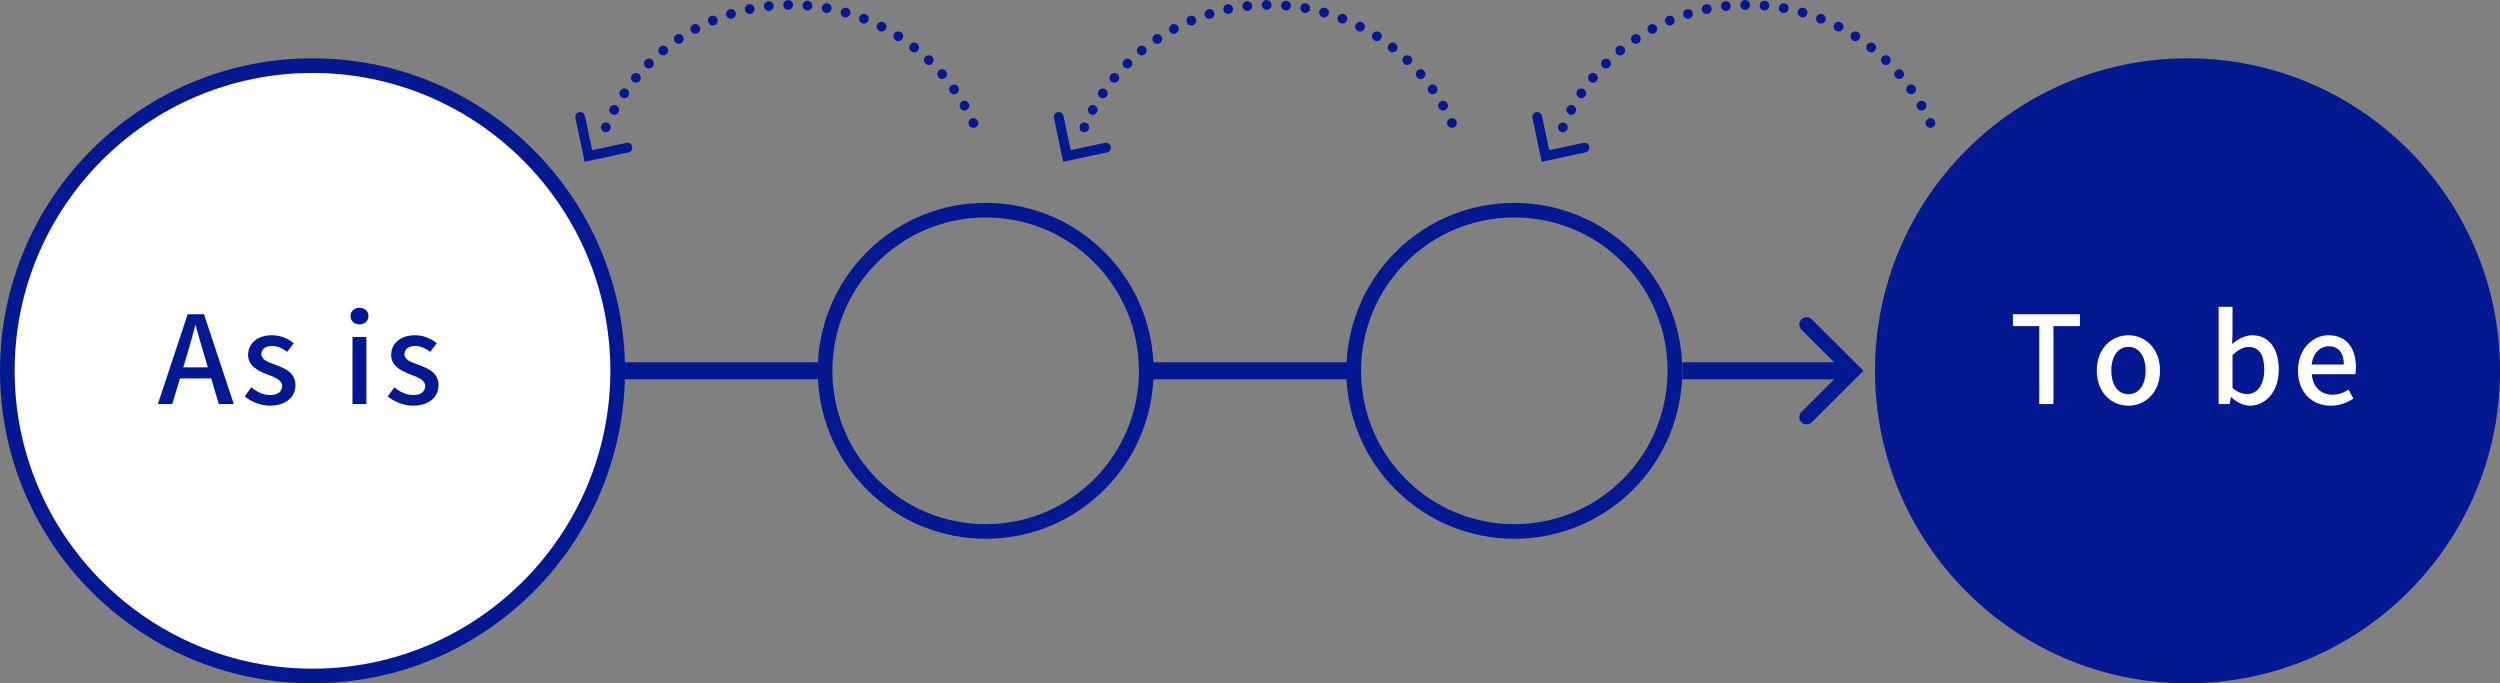 <?xml version="1.0" encoding="UTF-8"?>
<svg id="_レイヤー_2" data-name="レイヤー 2" xmlns="http://www.w3.org/2000/svg" viewBox="0 0 256 69.971">
  <rect x="0" y="0" width="256" height="69.971" fill="#808080" stroke="none"/>
  <g id="design">
    <path d="m100.933,22.271c4.194,0,8.136,1.633,11.102,4.598,6.121,6.122,6.121,16.082,0,22.203-2.965,2.965-6.908,4.598-11.102,4.598s-8.136-1.633-11.102-4.598c-6.121-6.122-6.121-16.082,0-22.203,2.965-2.965,6.908-4.598,11.102-4.598m0-1.5c-4.402,0-8.804,1.679-12.162,5.038-6.717,6.717-6.717,17.608,0,24.325,3.359,3.358,7.76,5.038,12.162,5.038s8.804-1.679,12.162-5.038c6.717-6.717,6.717-17.608,0-24.325-3.359-3.358-7.76-5.038-12.162-5.038h0Z" style="fill: #041991; stroke-width: 0px;"/>
    <path d="m155.067,22.271c4.194,0,8.136,1.633,11.102,4.598,6.121,6.122,6.121,16.082,0,22.203-2.965,2.965-6.908,4.598-11.102,4.598s-8.136-1.633-11.102-4.598c-6.121-6.122-6.121-16.082,0-22.203,2.965-2.965,6.908-4.598,11.102-4.598m0-1.5c-4.402,0-8.804,1.679-12.162,5.038-6.717,6.717-6.717,17.608,0,24.325,3.359,3.358,7.76,5.038,12.162,5.038s8.804-1.679,12.162-5.038c6.717-6.717,6.717-17.608,0-24.325-3.359-3.358-7.76-5.038-12.162-5.038h0Z" style="fill: #041991; stroke-width: 0px;"/>
    <line x1="60.765" y1="37.971" x2="84" y2="37.971" style="fill: none; stroke: #041991; stroke-miterlimit: 10; stroke-width: 1.74px;"/>
    <line x1="116.765" y1="37.971" x2="138" y2="37.971" style="fill: none; stroke: #041991; stroke-miterlimit: 10; stroke-width: 1.74px;"/>
    <line x1="172.267" y1="37.971" x2="189" y2="37.971" style="fill: none; stroke: #041991; stroke-miterlimit: 10; stroke-width: 1.74px;"/>
    <g>
      <g>
        <circle cx="32" cy="37.971" r="31.25" style="fill: #fff; stroke-width: 0px;"/>
        <path d="m32,7.471c16.818,0,30.5,13.682,30.5,30.5s-13.682,30.5-30.5,30.5S1.5,54.789,1.5,37.971,15.182,7.471,32,7.471m0-1.5C14.327,5.971,0,20.298,0,37.971s14.327,32,32,32,32-14.327,32-32S49.673,5.971,32,5.971h0Z" style="fill: #041991; stroke-width: 0px;"/>
      </g>
      <g>
        <path d="m21.629,38.753h-3.199l-.787,2.624h-1.475l3.049-9.197h1.675l3.05,9.197h-1.537l-.775-2.624Zm-.35-1.138l-.362-1.236c-.312-1-.588-2.025-.875-3.062h-.05c-.263,1.05-.55,2.062-.85,3.062l-.375,1.236h2.512Z" style="fill: #041991; stroke-width: 0px;"/>
        <path d="m25.056,40.59l.675-.925c.612.487,1.212.787,1.949.787.825,0,1.213-.399,1.213-.925,0-.625-.775-.899-1.524-1.187-.913-.351-1.963-.838-1.963-2,0-1.149.925-2.012,2.438-2.012.925,0,1.675.375,2.236.812l-.675.887c-.475-.35-.962-.6-1.537-.6-.749,0-1.1.375-1.1.85,0,.588.713.812,1.463,1.087.962.363,2.024.788,2.024,2.088,0,1.149-.913,2.087-2.612,2.087-.949,0-1.925-.4-2.587-.95Z" style="fill: #041991; stroke-width: 0px;"/>
        <path d="m35.894,32.368c0-.513.387-.85.912-.85s.925.337.925.85c0,.5-.4.85-.925.85s-.912-.35-.912-.85Zm.199,2.137h1.425v6.873h-1.425v-6.873Z" style="fill: #041991; stroke-width: 0px;"/>
        <path d="m39.705,40.59l.675-.925c.612.487,1.212.787,1.949.787.825,0,1.213-.399,1.213-.925,0-.625-.775-.899-1.524-1.187-.913-.351-1.963-.838-1.963-2,0-1.149.925-2.012,2.438-2.012.925,0,1.675.375,2.236.812l-.675.887c-.475-.35-.962-.6-1.537-.6-.749,0-1.1.375-1.1.85,0,.588.713.812,1.463,1.087.962.363,2.024.788,2.024,2.088,0,1.149-.913,2.087-2.612,2.087-.95,0-1.925-.4-2.587-.95Z" style="fill: #041991; stroke-width: 0px;"/>
      </g>
    </g>
    <g>
      <circle cx="224" cy="37.971" r="32" style="fill: #041991; stroke-width: 0px;"/>
      <g>
        <path d="m208.823,33.392h-2.699v-1.212h6.86v1.212h-2.712v7.985h-1.449v-7.985Z" style="fill: #fff; stroke-width: 0px;"/>
        <path d="m214.711,37.954c0-2.3,1.537-3.624,3.237-3.624s3.236,1.324,3.236,3.624c0,2.274-1.537,3.587-3.236,3.587s-3.237-1.312-3.237-3.587Zm4.999,0c0-1.462-.675-2.437-1.762-2.437-1.075,0-1.75.975-1.75,2.437,0,1.449.675,2.412,1.75,2.412,1.087,0,1.762-.963,1.762-2.412Z" style="fill: #fff; stroke-width: 0px;"/>
        <path d="m228.485,40.666h-.037l-.138.712h-1.125v-9.96h1.425v2.637l-.037,1.175c.587-.512,1.324-.899,2.049-.899,1.737,0,2.725,1.387,2.725,3.499,0,2.362-1.412,3.712-2.962,3.712-.625,0-1.312-.312-1.899-.875Zm3.374-2.812c0-1.438-.462-2.325-1.611-2.325-.538,0-1.062.275-1.638.838v3.361c.525.463,1.075.625,1.5.625,1,0,1.749-.888,1.749-2.499Z" style="fill: #fff; stroke-width: 0px;"/>
        <path d="m235.311,37.954c0-2.237,1.524-3.624,3.137-3.624,1.825,0,2.8,1.312,2.8,3.262,0,.274-.025.562-.062.725h-4.462c.112,1.312.938,2.1,2.125,2.1.612,0,1.137-.188,1.637-.513l.5.912c-.638.425-1.425.726-2.324.726-1.862,0-3.35-1.325-3.35-3.587Zm4.699-.625c0-1.188-.537-1.874-1.537-1.874-.862,0-1.625.662-1.762,1.874h3.299Z" style="fill: #fff; stroke-width: 0px;"/>
      </g>
    </g>
    <polyline points="185 42.711 189.752 37.971 185 33.231" style="fill: none; stroke: #041991; stroke-linecap: round; stroke-miterlimit: 10; stroke-width: 1.5px;"/>
    <g>
      <g>
        <line x1="62.038" y1="13.039" x2="62.038" y2="13.039" style="fill: none; stroke: #041991; stroke-linecap: round; stroke-miterlimit: 10;"/>
        <path d="m62.899,11.253c3.475-6.404,10.258-10.753,18.057-10.753,7.979,0,14.895,4.552,18.293,11.2" style="fill: none; stroke: #041991; stroke-dasharray: 0 0 0 1.983; stroke-linecap: round; stroke-miterlimit: 10;"/>
        <line x1="99.678" y1="12.594" x2="99.678" y2="12.594" style="fill: none; stroke: #041991; stroke-linecap: round; stroke-miterlimit: 10;"/>
      </g>
      <polyline points="59.41 11.97 60.256 15.971 64.255 15.116" style="fill: none; stroke: #041991; stroke-linecap: round; stroke-miterlimit: 10;"/>
    </g>
    <g>
      <g>
        <line x1="111.038" y1="13.039" x2="111.038" y2="13.039" style="fill: none; stroke: #041991; stroke-linecap: round; stroke-miterlimit: 10;"/>
        <path d="m111.899,11.253c3.475-6.404,10.258-10.753,18.057-10.753,7.979,0,14.895,4.552,18.293,11.2" style="fill: none; stroke: #041991; stroke-dasharray: 0 0 0 1.983; stroke-linecap: round; stroke-miterlimit: 10;"/>
        <line x1="148.678" y1="12.594" x2="148.678" y2="12.594" style="fill: none; stroke: #041991; stroke-linecap: round; stroke-miterlimit: 10;"/>
      </g>
      <polyline points="108.41 11.97 109.256 15.971 113.255 15.116" style="fill: none; stroke: #041991; stroke-linecap: round; stroke-miterlimit: 10;"/>
    </g>
    <g>
      <g>
        <line x1="160.038" y1="13.039" x2="160.038" y2="13.039" style="fill: none; stroke: #041991; stroke-linecap: round; stroke-miterlimit: 10;"/>
        <path d="m160.899,11.253c3.475-6.404,10.258-10.753,18.057-10.753,7.979,0,14.895,4.552,18.293,11.2" style="fill: none; stroke: #041991; stroke-dasharray: 0 0 0 1.983; stroke-linecap: round; stroke-miterlimit: 10;"/>
        <line x1="197.678" y1="12.594" x2="197.678" y2="12.594" style="fill: none; stroke: #041991; stroke-linecap: round; stroke-miterlimit: 10;"/>
      </g>
      <polyline points="157.41 11.97 158.256 15.971 162.255 15.116" style="fill: none; stroke: #041991; stroke-linecap: round; stroke-miterlimit: 10;"/>
    </g>
  </g>
</svg>